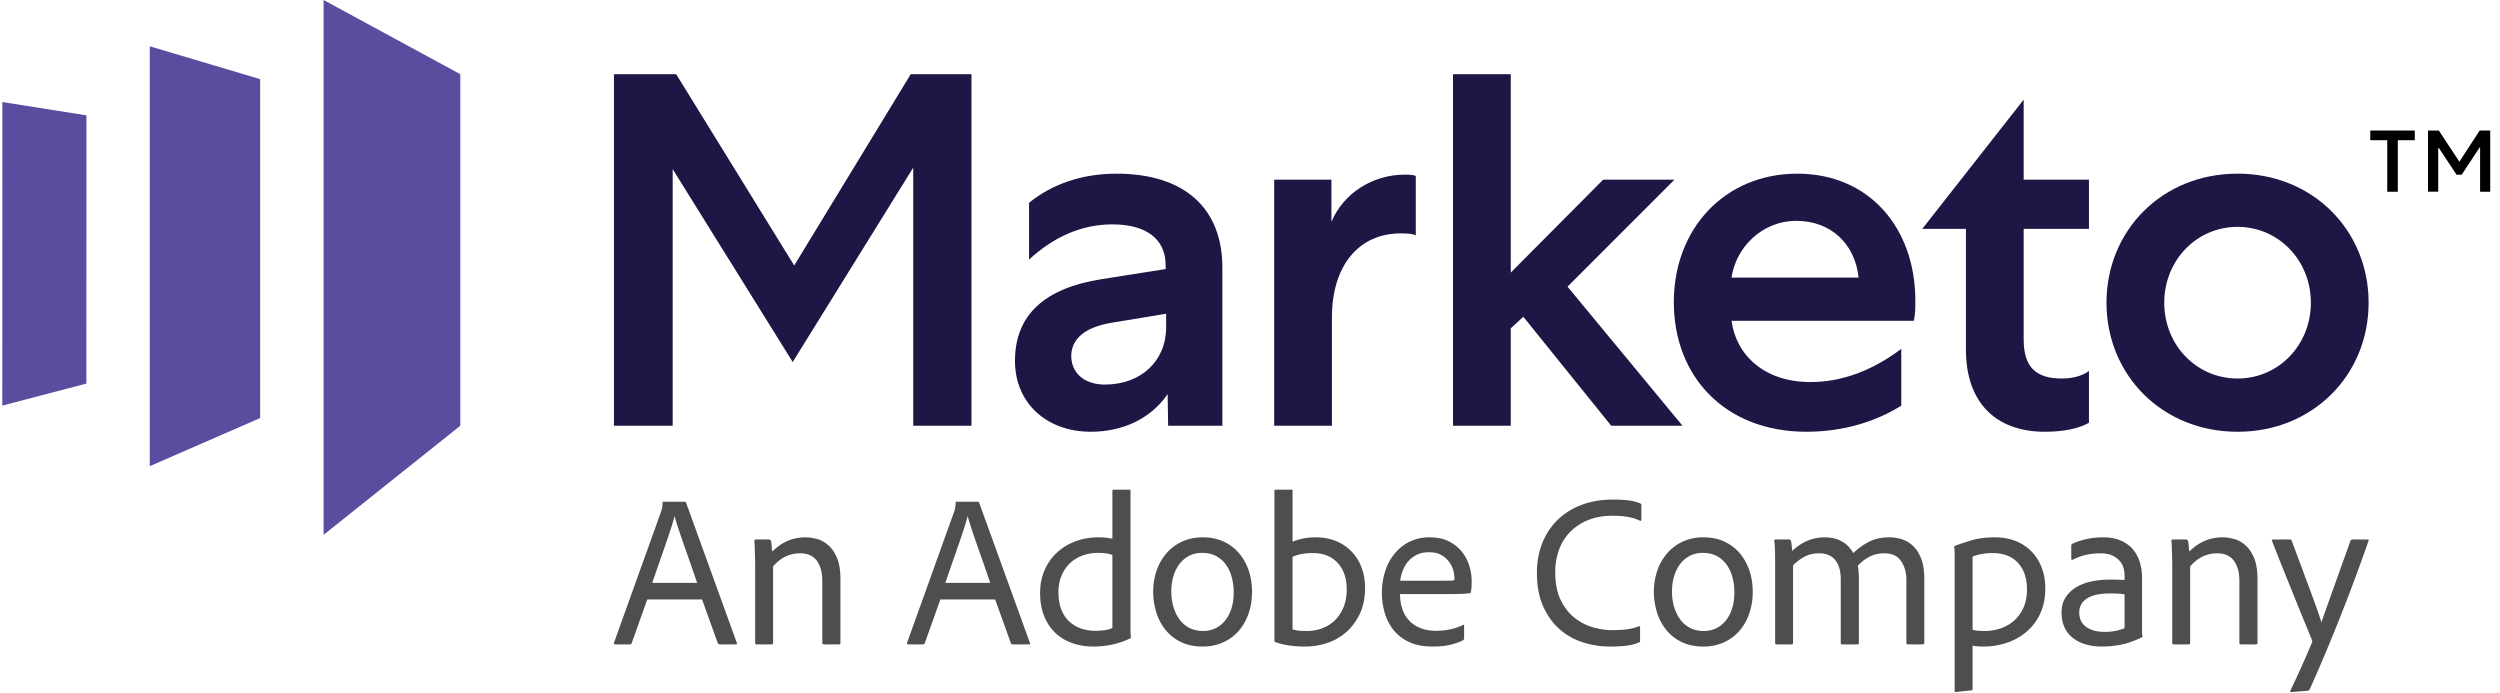 <svg width="166" height="46" fill="none" xmlns="http://www.w3.org/2000/svg"><path d="M46.288 38.703a137.468 137.468 0 0 0-.76-2.193q-.228-.645-.429-1.246a18 18 0 0 1-.301-.975h-.014q-.086.345-.25.853-.166.509-.373 1.103a513 513 0 0 0-.853 2.458zm-3.31 1.103-1.032 2.895q-.029.087-.114.086h-.975q-.114 0-.086-.115l3.124-8.698q.03-.087.057-.194.03-.107.044-.394 0-.072.071-.072h1.405q.07 0 .086.072l3.367 9.3q.044.101-.057.101h-1.09q-.07 0-.114-.072l-1.046-2.909zM50.143 37.442q0-.186-.007-.416a73 73 0 0 0-.029-.846 3 3 0 0 0-.021-.271q0-.087.086-.087h.888q.085 0 .13.087.028.1.042.286.014.187.044.43.945-.945 2.192-.946.387 0 .795.115.409.114.753.423.344.307.566.845t.222 1.383v4.242q0 .1-.1.1H54.7q-.1 0-.1-.115V38.56q0-.817-.358-1.319-.36-.501-1.118-.501-.544 0-.996.229-.45.23-.795.645v5.073q0 .1-.086.1h-1.018q-.086 0-.086-.1zM65.75 38.703a134.467 134.467 0 0 0-.76-2.193q-.23-.645-.43-1.246a18 18 0 0 1-.301-.975h-.014q-.086.345-.251.853-.165.509-.373 1.103a474 474 0 0 0-.852 2.458zm-3.311 1.103-1.032 2.895q-.029.087-.114.086h-.975q-.114 0-.086-.115l3.124-8.698q.03-.087.057-.194.03-.107.043-.394 0-.072.072-.072h1.405q.07 0 .086.072l3.367 9.3q.044.101-.057.101h-1.09q-.07 0-.114-.072l-1.046-2.909zM73.863 36.855a1.7 1.7 0 0 0-.415-.108 4 4 0 0 0-.516-.036 3 3 0 0 0-1.104.194 2.37 2.37 0 0 0-1.36 1.368 2.8 2.8 0 0 0-.187 1.032q0 .701.2 1.19.201.487.545.795.344.307.78.451a2.9 2.9 0 0 0 .91.144q.287 0 .596-.037a1.7 1.7 0 0 0 .551-.15zm-1.261 6.076q-.745 0-1.39-.223a3.1 3.1 0 0 1-1.125-.673q-.48-.452-.752-1.118t-.272-1.555q0-.788.279-1.461.28-.675.795-1.168.516-.495 1.233-.774a4.3 4.3 0 0 1 1.59-.28q.301 0 .502.029l.401.057v-3.167q0-.086.087-.086h1.031q.086 0 .086.072v9.358q0 .172.029.358 0 .072-.072.1a5.5 5.5 0 0 1-1.218.409 6 6 0 0 1-1.204.122M79.809 36.711a1.84 1.84 0 0 0-.831.186q-.372.187-.638.523a2.5 2.5 0 0 0-.415.81q-.15.474-.15 1.046 0 .545.142 1.025.144.48.41.838.264.358.658.559.394.2.91.2.387 0 .745-.15t.645-.473.459-.802.172-1.154q0-.502-.122-.967a2.6 2.6 0 0 0-.373-.832 1.9 1.9 0 0 0-.652-.587q-.401-.222-.96-.222m.058-1.032q.76 0 1.36.272a3 3 0 0 1 1.026.76q.421.487.652 1.147.228.66.229 1.432 0 .818-.244 1.49-.243.675-.673 1.147-.43.474-1.032.738-.601.266-1.318.266-.86 0-1.484-.316a3 3 0 0 1-1.024-.83 3.5 3.5 0 0 1-.595-1.169 4.6 4.6 0 0 1-.194-1.311q0-.76.23-1.419.228-.659.659-1.153.43-.495 1.04-.774.607-.28 1.368-.28M89.422 39.133q0-1.104-.602-1.755-.602-.653-1.634-.653a4 4 0 0 0-.774.065q-.314.064-.587.179v4.815q.2.072.43.093t.516.021q.516 0 .996-.172t.846-.515.587-.867.222-1.211m-3.697-6.62q.057 0 .079.006.021.008.021.079v3.368a4.1 4.1 0 0 1 1.548-.287q.746 0 1.347.25a3 3 0 0 1 1.69 1.764q.23.61.23 1.34 0 .974-.337 1.697-.336.725-.888 1.219a3.6 3.6 0 0 1-1.268.738q-.717.243-1.476.244-.545 0-1.025-.065a5 5 0 0 1-.939-.222q-.086-.015-.086-.13v-9.916q0-.086.1-.086zM95.641 38.56q.53 0 .71-.008a1 1 0 0 0 .208-.021.2.2 0 0 0 .014-.079v-.078a2 2 0 0 0-.072-.481 1.66 1.66 0 0 0-.788-1.032q-.33-.192-.83-.193-.446 0-.782.157a1.8 1.8 0 0 0-.573.423q-.237.265-.373.61-.136.343-.18.702zm-2.68.888q0 .516.144.96.143.445.444.774.3.33.752.516t1.054.186q.472 0 .924-.093t.867-.294q.072-.043.072.057v.817q0 .1-.072.144a4 4 0 0 1-.853.3q-.48.116-1.167.116-.933 0-1.577-.309a2.84 2.84 0 0 1-1.039-.816 3.3 3.3 0 0 1-.573-1.147 4.8 4.8 0 0 1-.18-1.297q0-.745.216-1.419.215-.673.623-1.175a3 3 0 0 1 .996-.795 2.94 2.94 0 0 1 1.333-.294q.774 0 1.304.28.53.279.86.702t.48.931q.15.51.15.968 0 .272-.014.458-.015.187-.043.287 0 .086-.1.086a5 5 0 0 1-.58.043q-.422.014-.896.014zM108.901 42.515q0 .13-.072.143a3 3 0 0 1-.845.215 9 9 0 0 1-1.089.058q-.903 0-1.77-.273a4.3 4.3 0 0 1-1.548-.86q-.681-.587-1.103-1.519-.423-.93-.423-2.25 0-1.074.358-1.97a4.4 4.4 0 0 1 1.01-1.533 4.6 4.6 0 0 1 1.584-.996q.931-.358 2.078-.358.73 0 1.161.07.43.074.673.187.072.029.072.115v.96q0 .1-.1.072-.617-.33-1.835-.33-.846 0-1.54.265a3.5 3.5 0 0 0-1.197.753 3.3 3.3 0 0 0-.774 1.182 4.3 4.3 0 0 0-.272 1.555q0 1.117.373 1.863.372.745.938 1.182.567.438 1.225.616.66.18 1.219.18.544 0 .967-.05t.824-.208q.086-.015.086.057zM113.055 36.711q-.459 0-.831.186a1.9 1.9 0 0 0-.638.523 2.5 2.5 0 0 0-.415.81q-.15.474-.15 1.046 0 .545.142 1.025.144.48.409.838t.659.559.91.2q.386 0 .746-.15.357-.15.644-.473t.459-.802.172-1.154q0-.502-.122-.967a2.6 2.6 0 0 0-.373-.832 1.9 1.9 0 0 0-.652-.587q-.4-.222-.96-.222m.058-1.032q.76 0 1.361.272.602.273 1.025.76.421.487.652 1.147.23.66.229 1.432a4.3 4.3 0 0 1-.244 1.49q-.243.675-.673 1.147a3 3 0 0 1-1.032.738 3.2 3.2 0 0 1-1.318.266q-.86 0-1.484-.316a3 3 0 0 1-1.024-.83 3.5 3.5 0 0 1-.595-1.169 4.6 4.6 0 0 1-.194-1.311q0-.76.23-1.419a3.5 3.5 0 0 1 .659-1.153q.43-.495 1.039-.774a3.2 3.2 0 0 1 1.369-.28M117.956 42.787q-.087 0-.086-.1v-5.36q0-.473-.014-.845a6 6 0 0 0-.044-.573q0-.087.086-.087h.903q.072 0 .115.072.029.114.05.316.021.2.036.372.96-.903 2.149-.903 1.319.001 1.907 1.046a4.4 4.4 0 0 1 1.031-.745q.573-.3 1.362-.301.4 0 .81.122.408.121.745.43.336.308.551.838t.215 1.347v4.285q0 .086-.1.086h-.989q-.1 0-.1-.1v-4.185q0-.731-.352-1.246-.35-.516-1.11-.516-.544 0-.982.222a2.7 2.7 0 0 0-.781.609q.03.129.051.394t.021.523v4.199q0 .1-.1.1h-1.004q-.1 0-.1-.1v-4.228q0-.816-.365-1.268-.366-.45-1.068-.451-.501 0-.91.193a3 3 0 0 0-.824.609v5.16q0 .084-.086.085zM132.313 36.725q-.373 0-.703.058a3.4 3.4 0 0 0-.63.172v4.858q.186.057.401.071t.416.014q.516 0 1.017-.164a2.6 2.6 0 0 0 .896-.502q.393-.335.637-.86.244-.522.244-1.24 0-1.103-.595-1.754-.594-.653-1.683-.653m.143-1.046q.788 0 1.411.258a3 3 0 0 1 1.054.71q.43.45.659 1.074t.229 1.34q0 .974-.351 1.706a3.5 3.5 0 0 1-.931 1.21 3.9 3.9 0 0 1-1.318.717 4.9 4.9 0 0 1-1.907.222 3 3 0 0 1-.322-.043v2.866q0 .086-.072.1-.129.015-.294.03-.165.013-.329.035l-.423.05q-.072 0-.072-.086V36.94a8 8 0 0 0-.028-.63q0-.044.028-.058.374-.142 1.061-.358.688-.215 1.605-.215M141.071 39.462a4 4 0 0 0-.387-.042 9 9 0 0 0-.559-.015q-1.046 0-1.554.337-.51.337-.509.938 0 .244.086.473a1 1 0 0 0 .293.409q.208.18.531.286.323.108.795.108.716.001 1.304-.244zm1.161 2.107v.351q0 .165.029.337 0 .044-.029.057-.774.373-1.412.495a6.8 6.8 0 0 1-1.268.122q-.573 0-1.061-.144a2.5 2.5 0 0 1-.845-.423 1.9 1.9 0 0 1-.559-.702q-.2-.423-.2-.982 0-.573.25-.981.251-.409.681-.68a3.2 3.2 0 0 1 1.01-.402 5.8 5.8 0 0 1 1.254-.13q.402 0 .638.008.237.008.351.021v-.343q0-.172-.057-.416a1.2 1.2 0 0 0-.229-.466 1.5 1.5 0 0 0-.488-.386q-.315-.165-.845-.165-.516 0-.982.114a3.6 3.6 0 0 0-.838.315q-.1.03-.1-.071v-.874q0-.072.071-.115.416-.201.939-.315a5 5 0 0 1 1.096-.115q.689 0 1.182.215.495.216.803.58.308.367.459.853.15.488.15 1.047zM144.237 37.442q0-.186-.007-.416l-.029-.846a3 3 0 0 0-.021-.271q0-.087.085-.087h.889q.085 0 .129.087.029.1.043.286.014.187.043.43.946-.945 2.193-.946.386 0 .795.115.408.114.752.423.344.307.567.845t.222 1.383v4.242q0 .1-.101.1h-1.003q-.1 0-.1-.115V38.56q0-.817-.358-1.319-.36-.501-1.118-.501-.545 0-.996.229a2.5 2.5 0 0 0-.796.645v5.073q0 .1-.085.1h-1.018q-.086 0-.086-.1zM152.063 35.822q.072 0 .101.072l.781 2.092q.337.903.58 1.563.244.659.394 1.096t.222.68q.344-.988.81-2.286l1.125-3.145q.042-.072.115-.072h1.017q.1 0 .057.1-.4 1.163-.867 2.415-.465 1.255-.967 2.523-.501 1.267-1.025 2.515-.523 1.246-1.039 2.393-.042.085-.157.1l-1.075.086q-.087 0-.043-.114.315-.66.688-1.484.372-.823.731-1.684.042-.071 0-.186-.086-.215-.258-.63l-.394-.96q-.223-.544-.48-1.183l-.524-1.297-.523-1.304q-.257-.645-.473-1.203-.042-.087.072-.087z" fill="#4E4E4E"/><path d="M21.488 0v35.512l9.077-7.244V4.928zM17.275 27.758l-7.33 3.195V3.074l7.33 2.181zM.152 26.932l5.584-1.463L5.74 7.66.157 6.775z" fill="#5C4C9F"/><path d="m60.471 4.929-7.735 12.7-7.836-12.7h-4.134v23.34h3.9V11.23l7.97 12.808 8.002-12.907v17.137h3.867V4.928zM73.363 25.535c2.4 0 4.068-1.567 4.068-3.802v-.9l-3.635.6c-1.767.3-2.667 1.067-2.667 2.235.033 1.167.933 1.867 2.234 1.867m4.201 2.734-.033-2.101c-1.167 1.7-3.068 2.5-5.102 2.5-2.967 0-5.035-1.933-5.035-4.7 0-3.035 1.935-4.835 5.77-5.435l4.233-.667v-.267c0-1.734-1.3-2.701-3.534-2.701-2.134 0-3.968.9-5.534 2.335v-3.769c1.433-1.167 3.4-1.933 5.8-1.933 4.569 0 7.036 2.334 7.036 6.235v10.503zM94.008 15.632c-.167-.1-.5-.134-1-.134-2.834 0-4.568 2.201-4.568 5.569v7.202h-3.834V11.93h3.8v2.8c.801-1.9 2.735-3.134 4.869-3.134.433 0 .666.034.733.1zM96.48 4.929v23.34h3.835V21.8l.834-.767 5.834 7.235h4.735l-7.635-9.235 7.102-7.103h-4.735l-6.135 6.17V4.928z" fill="#1F1646"/><path d="M123.411 18.433c-.233-2.234-1.834-3.768-4.135-3.768-2.334 0-4.034 1.834-4.301 3.768zm2.834 8.502c-1.7 1.067-3.868 1.734-6.302 1.734-5.401 0-8.802-3.668-8.802-8.603 0-4.901 3.401-8.535 8.202-8.535 4.768 0 7.836 3.6 7.836 8.435 0 .534 0 .834-.1 1.334h-12.104c.3 2.267 2.167 4.068 5.235 4.068 2.067 0 4.068-.733 6.035-2.201zM136.906 25.134c.633 0 1.301-.133 1.801-.5v3.435c-.634.366-1.601.6-2.934.6-3.301 0-5.235-2-5.235-5.435v-8.036h-2.901l6.735-8.581v5.314h4.335v3.267h-4.335v7.336c0 1.833.8 2.6 2.534 2.6M143.706 20.1c0 2.8 2.134 5.034 4.868 5.034s4.868-2.233 4.868-5.034-2.134-5.036-4.868-5.036-4.868 2.235-4.868 5.036m13.57 0c0 4.801-3.701 8.57-8.702 8.57-5.002 0-8.703-3.769-8.703-8.57s3.701-8.57 8.703-8.57 8.702 3.768 8.702 8.57" fill="#1F1646"/><path d="M157.387 8.667h2.954v.643h-1.126v3.419h-.702V9.31h-1.126zM161.898 9.763v2.966h-.679V8.667h.719l1.364 2.071 1.347-2.072h.702v4.063h-.673V9.746l-1.225 1.857h-.336z" fill="#000"/></svg>